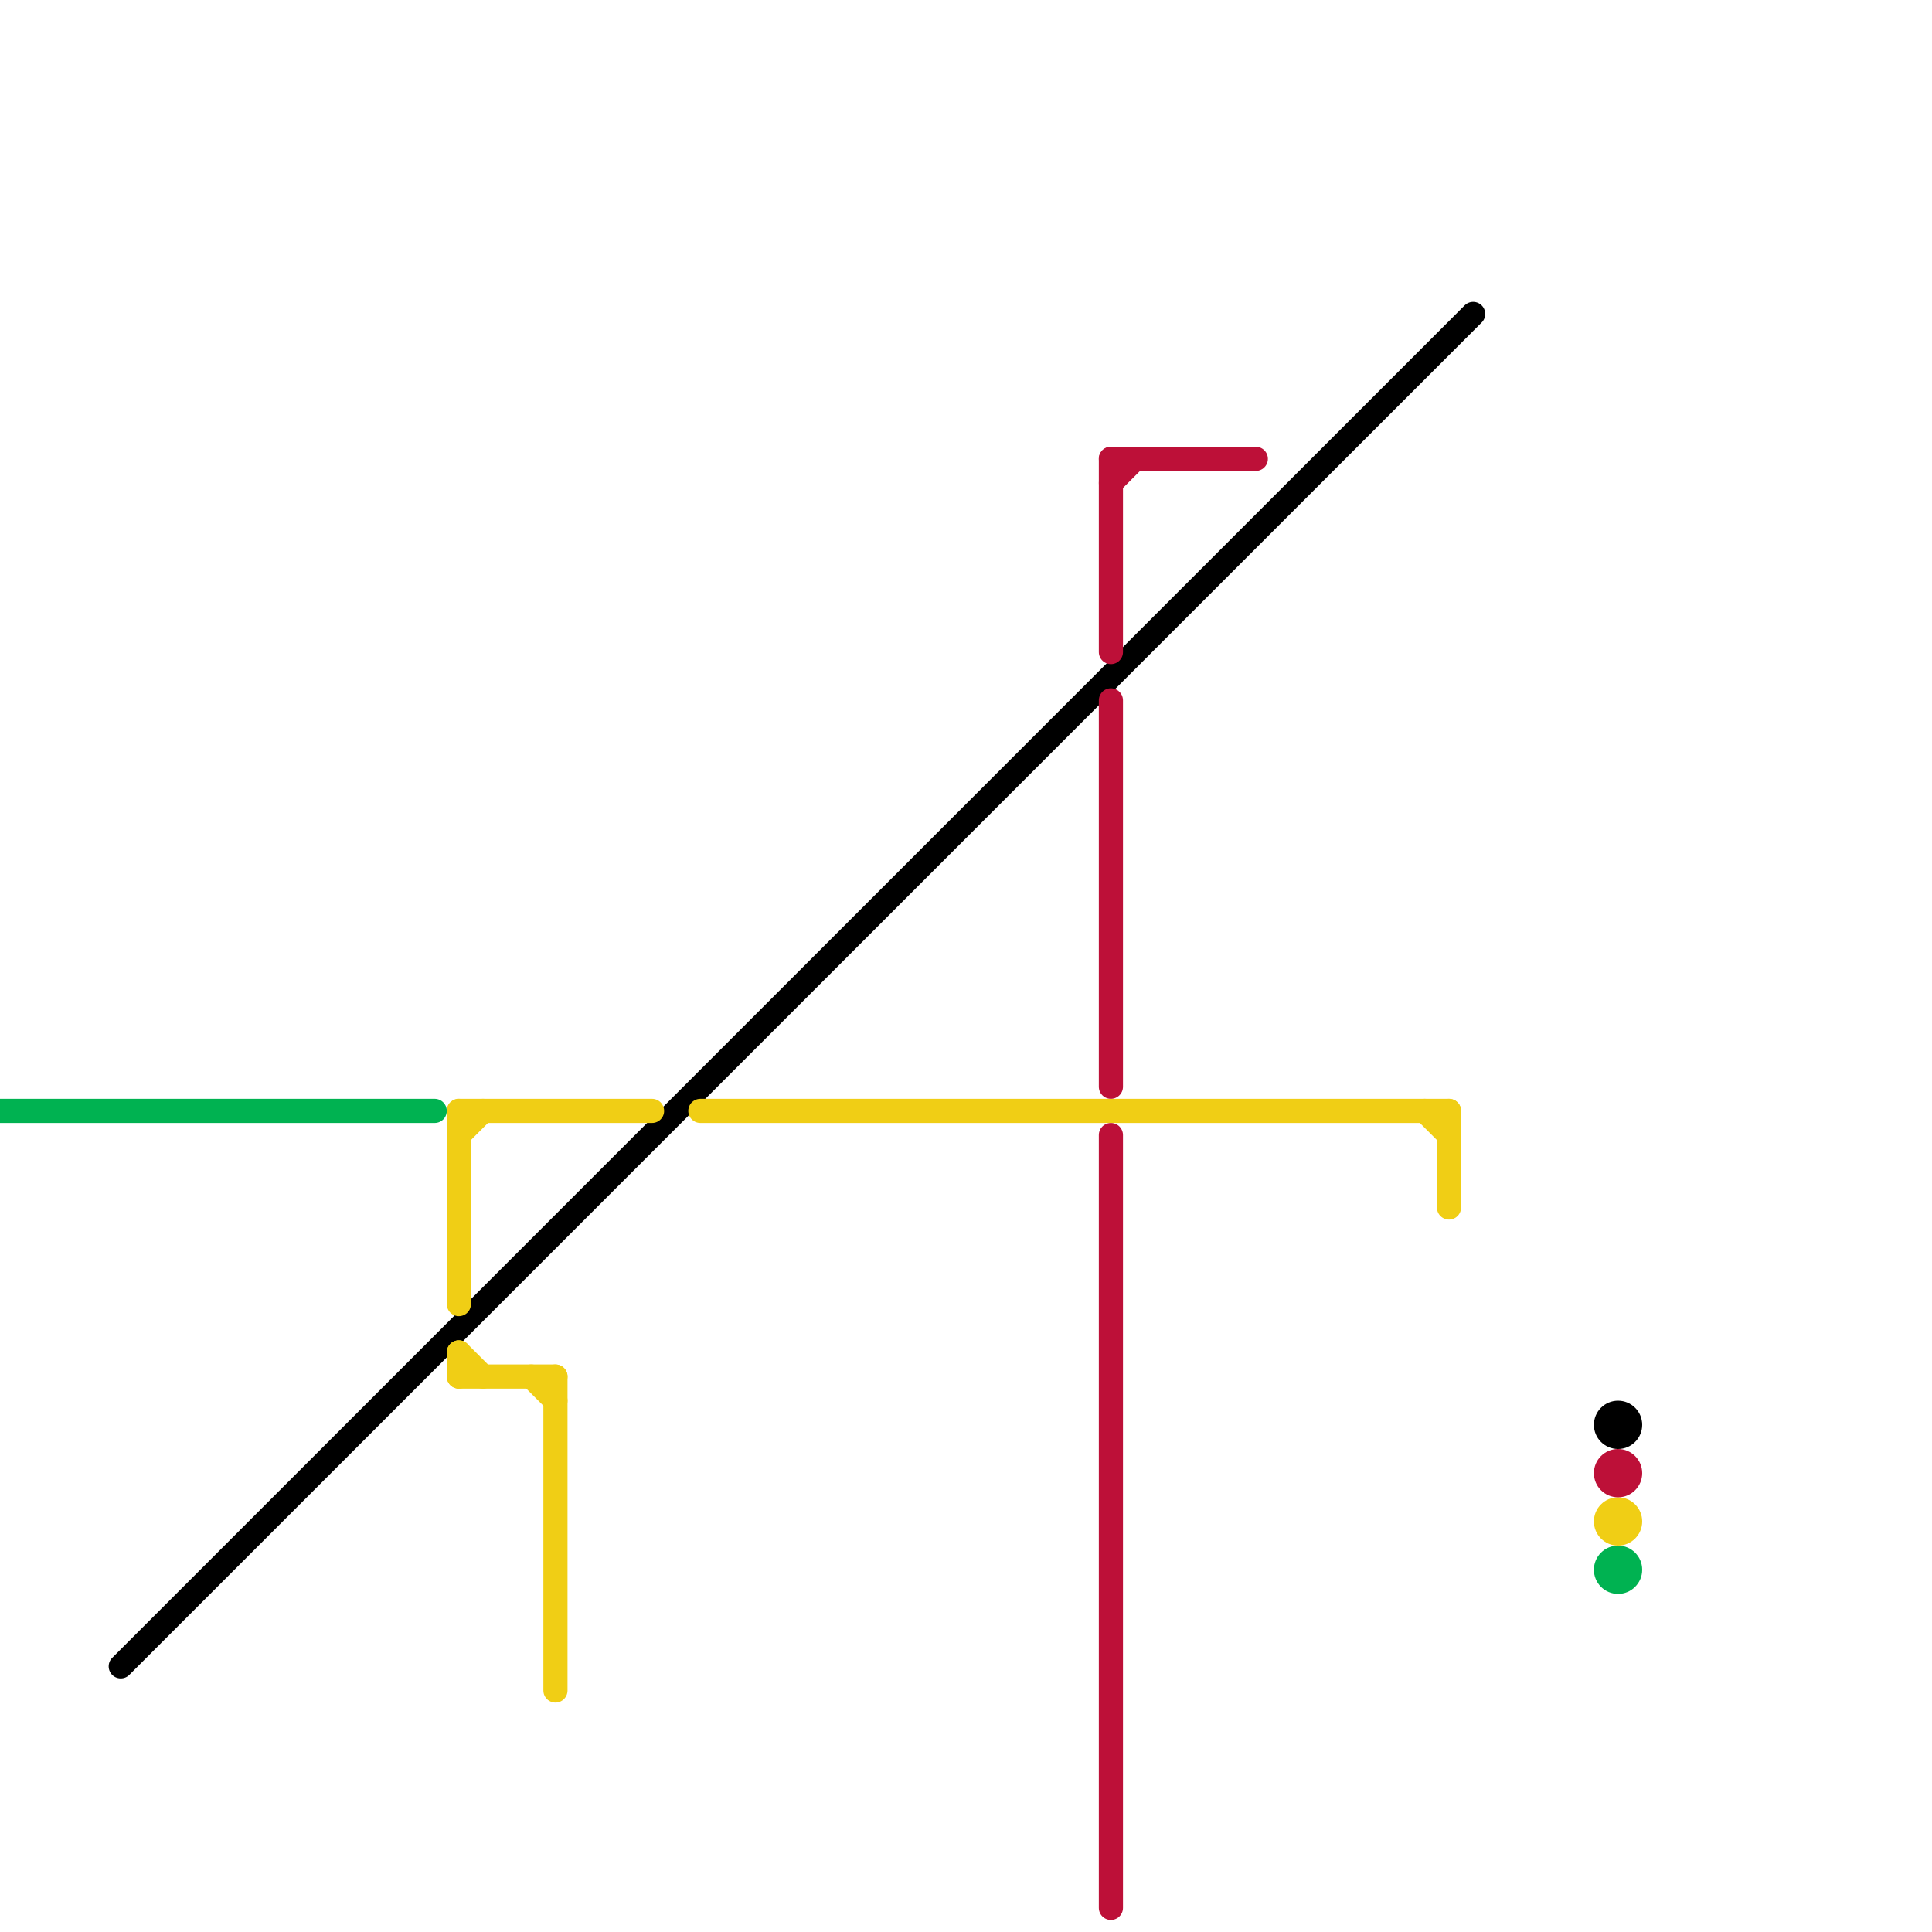 
<svg version="1.1" xmlns="http://www.w3.org/2000/svg" viewBox="0 0 80 80">
<style>text { font: 1px Helvetica; font-weight: 600; white-space: pre; dominant-baseline: central; } line { stroke-width: 1; fill: none; stroke-linecap: round; stroke-linejoin: round; } .c0 { stroke: #00b251 } .c1 { stroke: #000000 } .c2 { stroke: #f0ce15 } .c3 { stroke: #bd1038 }</style><defs><g id="wm-xf"><circle r="1.2" fill="#000"/><circle r="0.9" fill="#fff"/><circle r="0.6" fill="#000"/><circle r="0.3" fill="#fff"/></g><g id="wm"><circle r="0.6" fill="#000"/><circle r="0.3" fill="#fff"/></g></defs><line class="c0" x1="0" y1="46" x2="18" y2="46"/><circle cx="67" cy="65" r="1" fill="#00b251" /><line class="c1" x1="5" y1="69" x2="61" y2="13"/><circle cx="67" cy="59" r="1" fill="#000000" /><line class="c2" x1="19" y1="47" x2="20" y2="46"/><line class="c2" x1="19" y1="56" x2="20" y2="57"/><line class="c2" x1="60" y1="46" x2="60" y2="50"/><line class="c2" x1="23" y1="57" x2="23" y2="70"/><line class="c2" x1="19" y1="46" x2="19" y2="54"/><line class="c2" x1="22" y1="57" x2="23" y2="58"/><line class="c2" x1="19" y1="46" x2="27" y2="46"/><line class="c2" x1="19" y1="56" x2="19" y2="57"/><line class="c2" x1="29" y1="46" x2="60" y2="46"/><line class="c2" x1="59" y1="46" x2="60" y2="47"/><line class="c2" x1="19" y1="57" x2="23" y2="57"/><circle cx="67" cy="63" r="1" fill="#f0ce15" /><line class="c3" x1="46" y1="29" x2="46" y2="45"/><line class="c3" x1="46" y1="20" x2="47" y2="19"/><line class="c3" x1="46" y1="19" x2="46" y2="27"/><line class="c3" x1="46" y1="19" x2="52" y2="19"/><line class="c3" x1="46" y1="47" x2="46" y2="79"/><circle cx="67" cy="61" r="1" fill="#bd1038" />
</svg>
